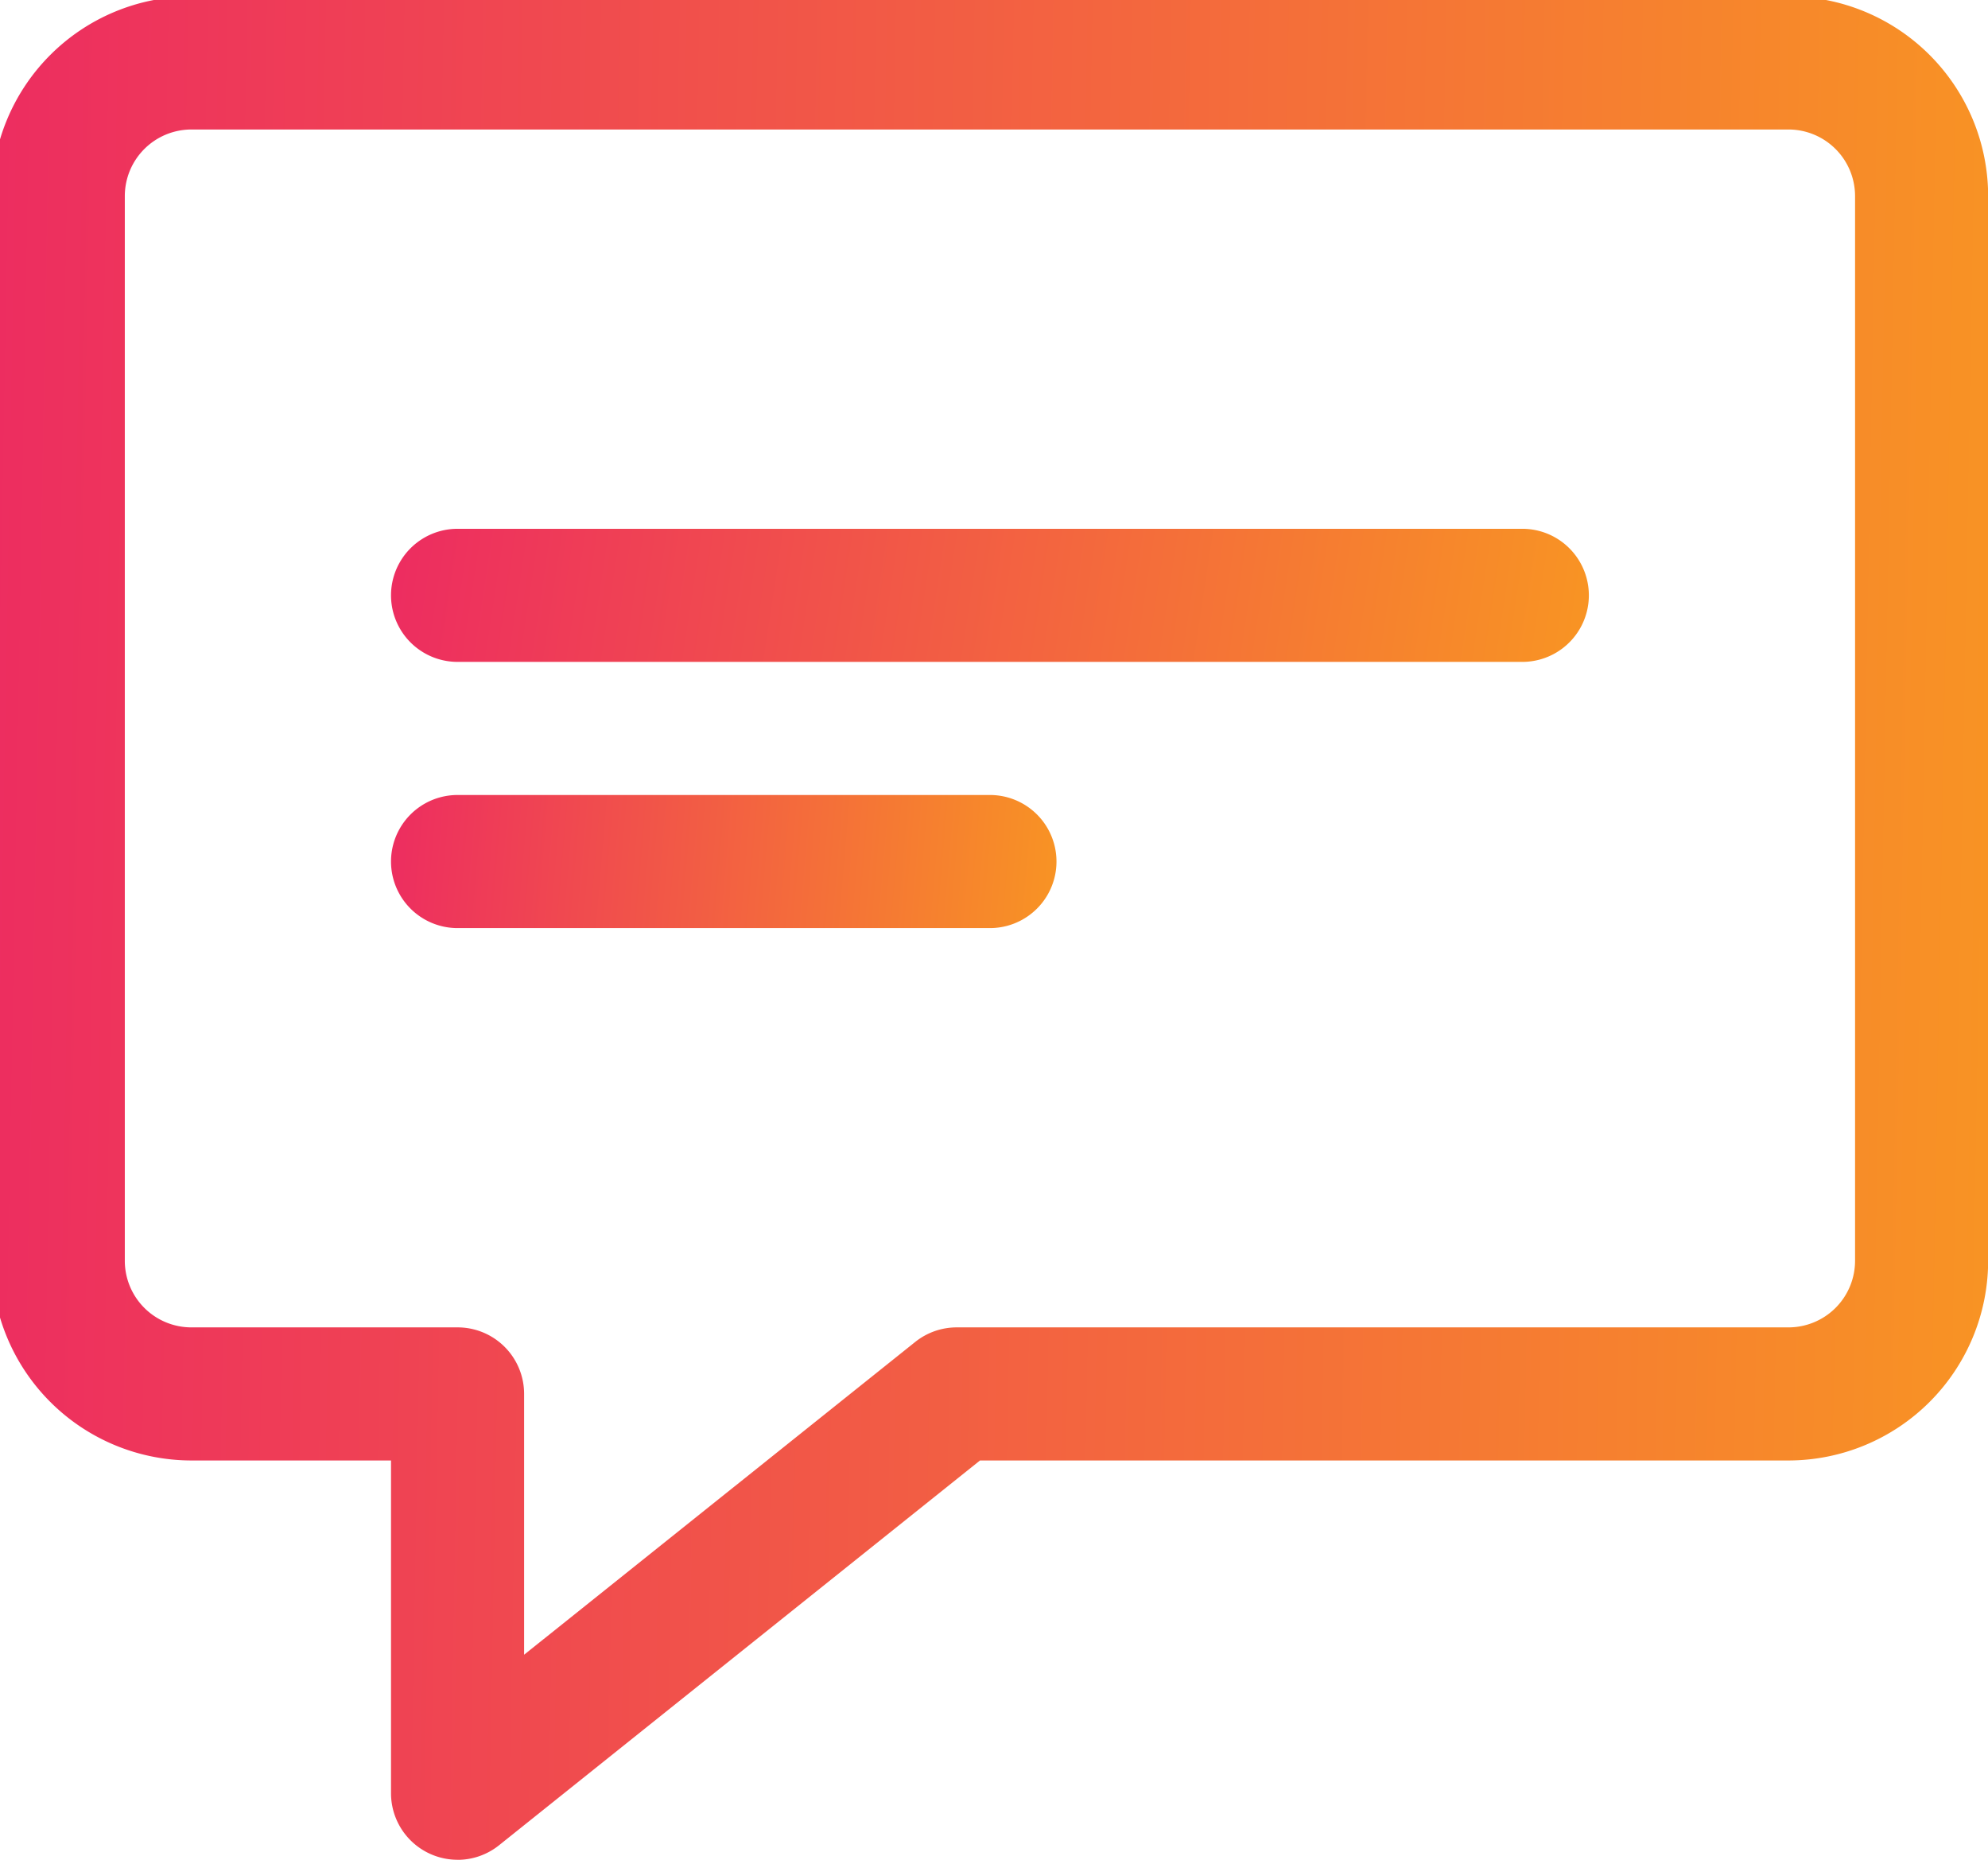 <svg xmlns="http://www.w3.org/2000/svg" xmlns:xlink="http://www.w3.org/1999/xlink" width="93" height="87" viewBox="0 0 93 87">
  <defs>
    <linearGradient id="linear-gradient" y1="0.41" x2="1" y2="0.427" gradientUnits="objectBoundingBox">
      <stop offset="0" stop-color="#ed2d60"/>
      <stop offset="1" stop-color="#f89324"/>
    </linearGradient>
    <clipPath id="clip-path">
      <rect id="Rechteck_272" data-name="Rechteck 272" width="93" height="87" transform="translate(0.146 0)" fill="url(#linear-gradient)"/>
    </clipPath>
  </defs>
  <g id="Gruppe_613" data-name="Gruppe 613" transform="translate(-0.146)">
    <g id="Gruppe_612" data-name="Gruppe 612" clip-path="url(#clip-path)">
      <path id="Pfad_436" data-name="Pfad 436" d="M21.792,87.168a3.112,3.112,0,0,1-3.113-3.113V68.489H9.339A9.351,9.351,0,0,1,0,59.15V9.339A9.351,9.351,0,0,1,9.339,0H84.055a9.351,9.351,0,0,1,9.339,9.339V59.15a9.351,9.351,0,0,1-9.339,9.339H46.233l-22.5,18a3.107,3.107,0,0,1-1.946.682M9.339,6.226A3.116,3.116,0,0,0,6.226,9.339V59.15a3.116,3.116,0,0,0,3.113,3.113H21.792a3.11,3.11,0,0,1,3.113,3.113v12.2L43.2,62.945a3.111,3.111,0,0,1,1.946-.682H84.055a3.116,3.116,0,0,0,3.113-3.113V9.339a3.116,3.116,0,0,0-3.113-3.113Z" transform="translate(-0.241 -0.168)" fill="url(#linear-gradient)"/>
      <path id="Pfad_437" data-name="Pfad 437" d="M148.924,134.226H99.113a3.113,3.113,0,0,1,0-6.226h49.81a3.113,3.113,0,1,1,0,6.226" transform="translate(-77.562 -103.263)" fill="url(#linear-gradient)"/>
      <path id="Pfad_438" data-name="Pfad 438" d="M124.018,198.226H99.113a3.113,3.113,0,1,1,0-6.226h24.905a3.113,3.113,0,1,1,0,6.226" transform="translate(-77.562 -154.81)" fill="url(#linear-gradient)"/>
    </g>
  </g>
</svg>
